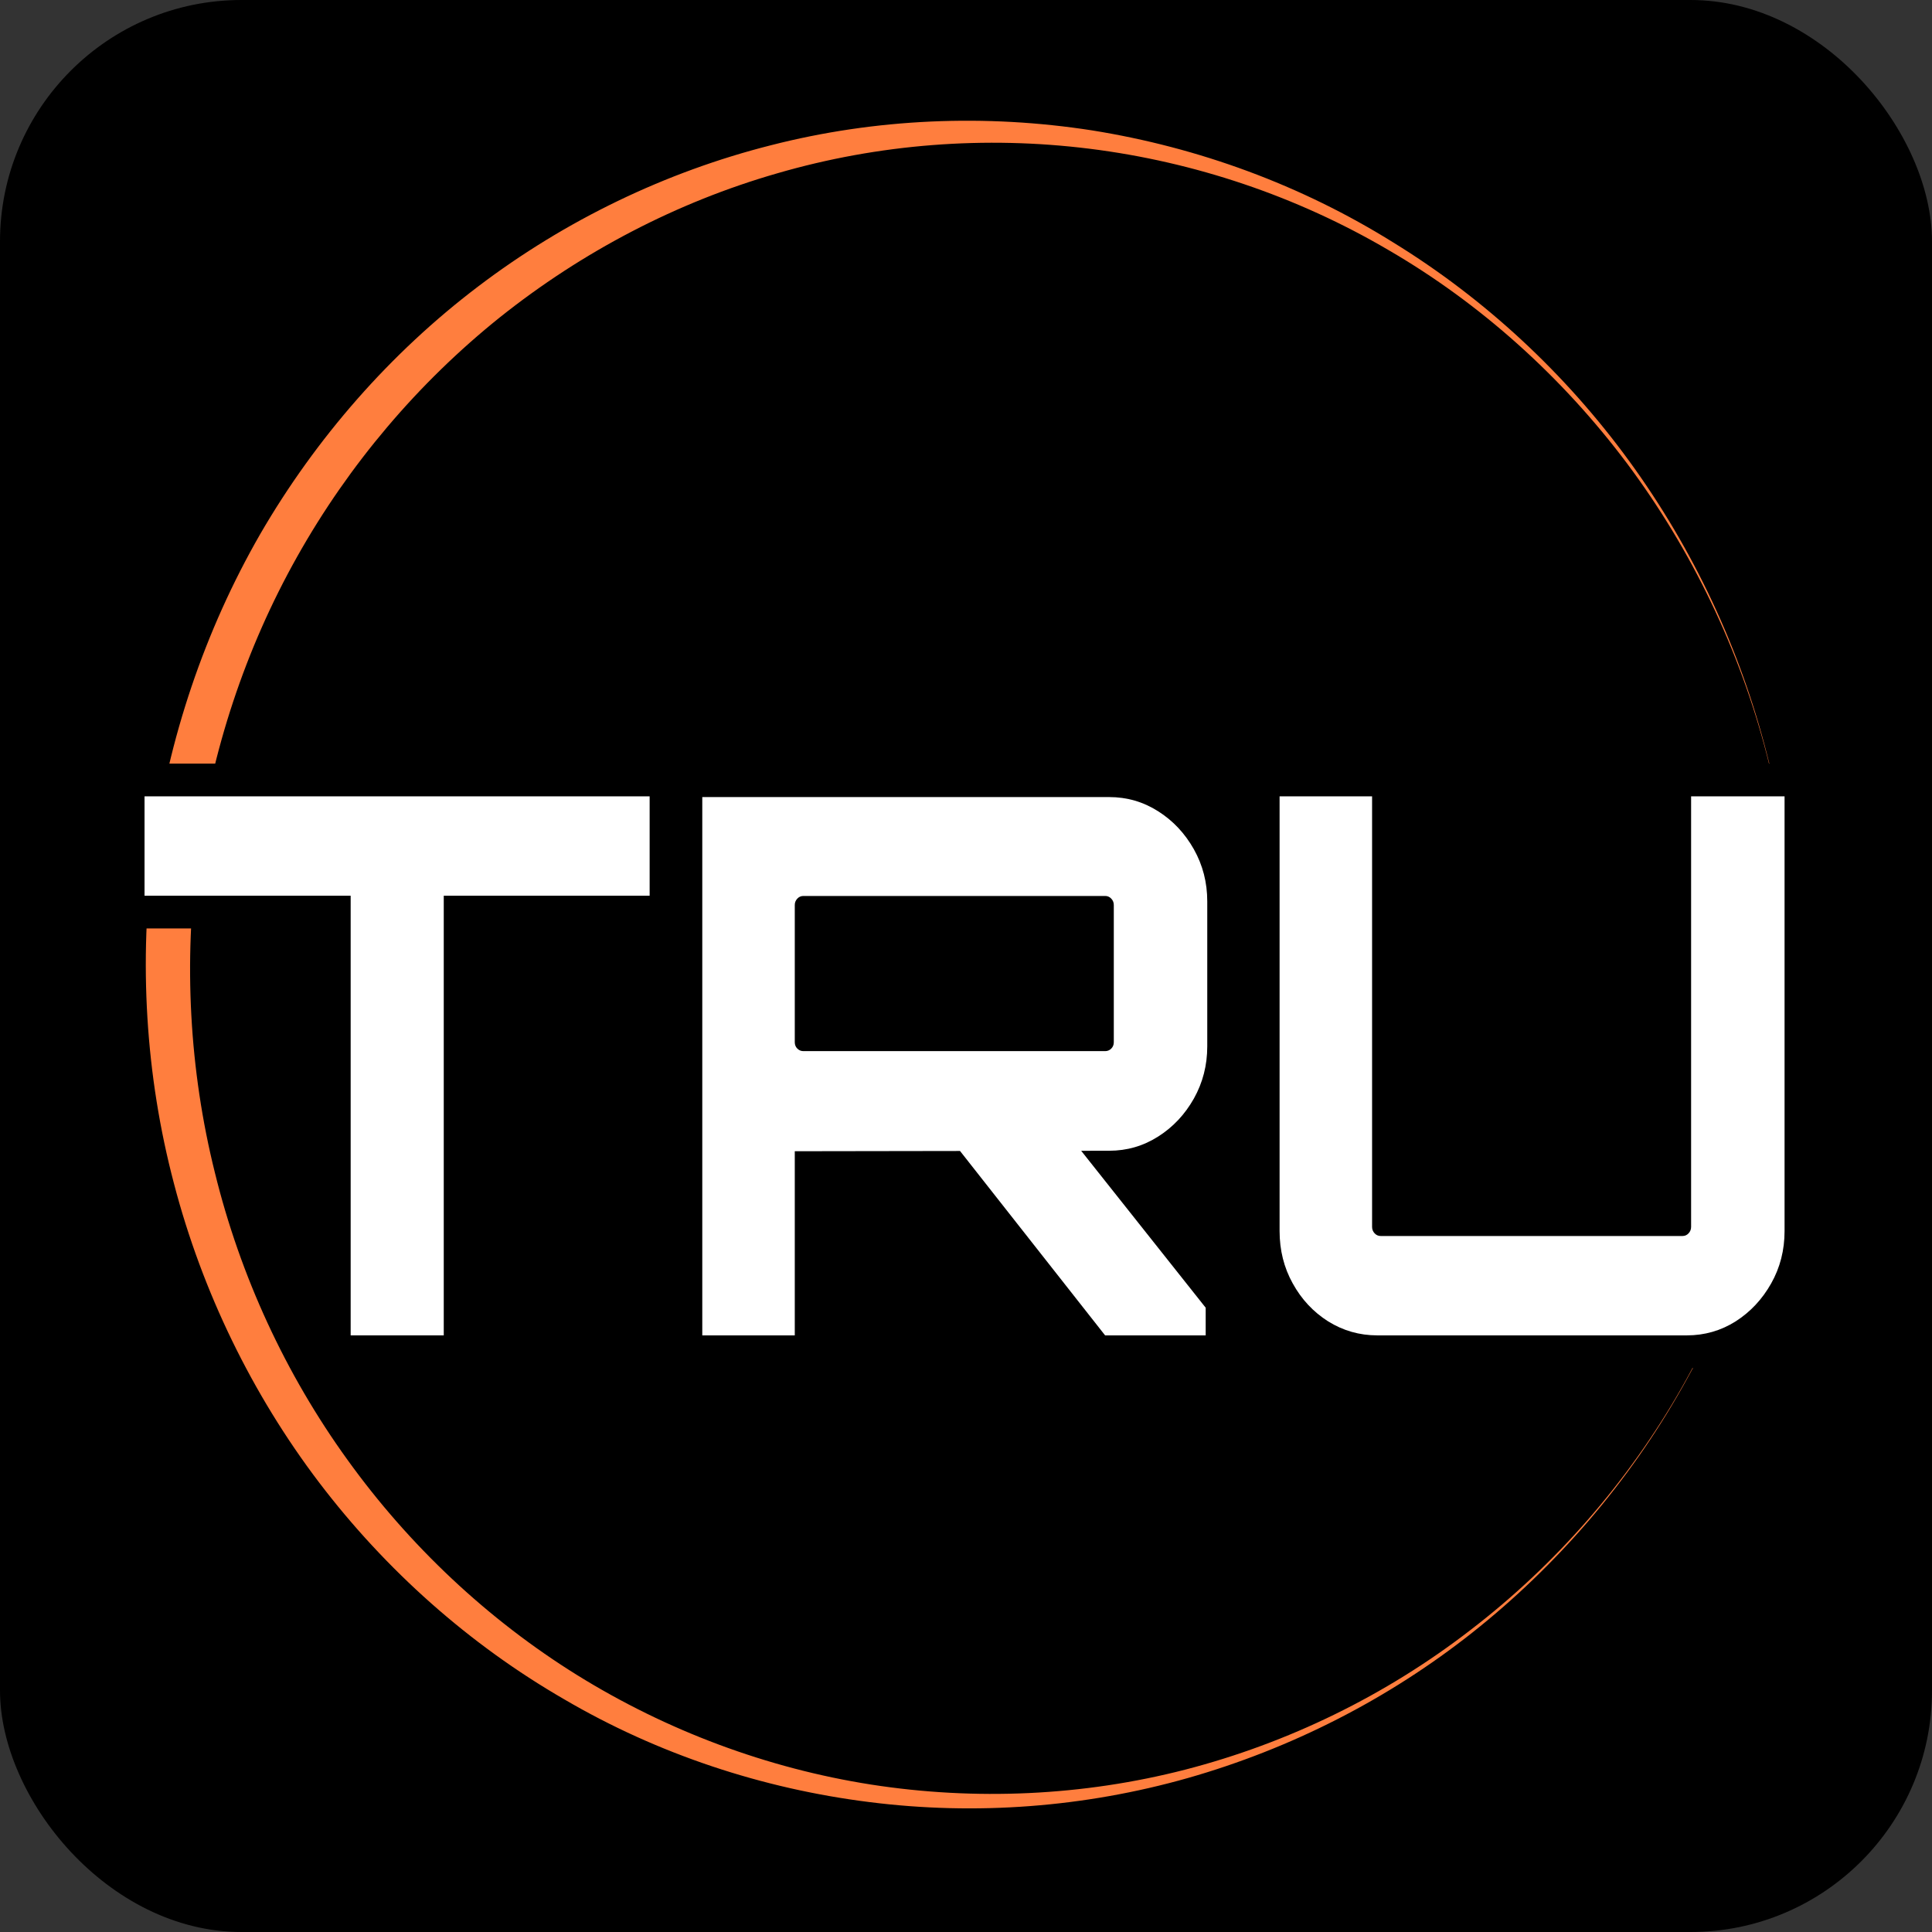 <svg xmlns="http://www.w3.org/2000/svg" version="1.1" xmlns:xlink="http://www.w3.org/1999/xlink" width="16" height="16"><rect width="100%" height="100%" fill="#333333" stroke="none"/><svg width="16" height="16" viewBox="0 0 16 16" fill="none" xmlns="http://www.w3.org/2000/svg">
<g clip-path="url(#clip0_2_2)">
<rect width="16" height="16" rx="2" fill="black"></rect>
<path d="M7.199 14.924C8.083 15.036 8.984 14.967 9.837 14.725C10.69 14.482 11.497 14.072 12.195 13.519C12.893 12.966 13.489 12.274 13.93 11.493C14.374 10.712 14.664 9.84 14.783 8.943C14.664 9.84 14.371 10.712 13.927 11.492C13.483 12.273 12.881 12.96 12.178 13.499C11.475 14.042 10.667 14.435 9.817 14.655C8.967 14.874 8.076 14.913 7.214 14.779C6.353 14.644 5.522 14.333 4.779 13.872C4.039 13.412 3.389 12.8 2.878 12.09C2.365 11.38 1.99 10.568 1.78 9.713C1.567 8.86 1.52 7.963 1.636 7.093C1.752 6.22 2.032 5.373 2.461 4.61C2.889 3.848 3.463 3.17 4.141 2.627C4.821 2.085 5.605 1.674 6.438 1.435C7.278 1.191 8.16 1.124 9.025 1.232C9.89 1.34 10.738 1.624 11.499 2.071C12.26 2.513 12.935 3.119 13.473 3.836C14.009 4.553 14.406 5.377 14.632 6.252C14.859 7.127 14.909 8.047 14.79 8.944C14.909 8.047 14.859 7.127 14.635 6.253C14.412 5.375 14.023 4.548 13.495 3.822C12.967 3.096 12.298 2.475 11.54 2.009C10.776 1.532 9.925 1.221 9.045 1.08C8.164 0.943 7.254 0.98 6.384 1.203C5.514 1.423 4.683 1.823 3.959 2.373C3.235 2.922 2.618 3.625 2.155 4.423C1.696 5.221 1.393 6.119 1.27 7.038C1.148 7.958 1.204 8.906 1.441 9.803C1.675 10.698 2.088 11.546 2.641 12.275C3.195 13.004 3.887 13.619 4.671 14.072C5.447 14.527 6.314 14.813 7.199 14.924Z" fill="#FF7E3E"></path>
<g clip-path="url(#clip1_2_2)">
<path d="M2.65 11.059V7.418H2.904V7.689H0.943V6.324H5.634V7.689H3.675V7.418H3.929V11.33H2.65V11.059ZM3.158 11.059H2.904V10.787H3.675V11.059H3.421V7.147H5.38V7.418H5.126V6.595H5.38V6.866H1.197V6.595H1.451V7.418H1.197V7.147H3.158V11.059Z" fill="black"></path>
<path d="M8.957 11.233L7.345 9.184H9.012L10.239 10.731V11.33H9.033L8.957 11.233ZM9.346 10.884L9.152 11.059V10.787H9.985V11.059H9.731V10.83H9.985L9.791 11.006L8.7 9.63L8.894 9.455V9.727H7.89V9.455L8.085 9.281L9.346 10.884ZM5.562 11.059V6.33H9.185C9.38 6.33 9.558 6.382 9.722 6.485C9.881 6.587 10.009 6.723 10.105 6.894C10.203 7.068 10.253 7.258 10.253 7.465V8.666C10.253 8.872 10.203 9.063 10.105 9.237C10.009 9.408 9.881 9.544 9.721 9.646C9.558 9.749 9.38 9.801 9.185 9.801L6.583 9.805L6.582 9.534H6.837V11.33H5.562V11.059ZM6.07 11.059H5.816V10.787H6.582V11.059H6.328V9.263L9.185 9.258C9.286 9.258 9.379 9.232 9.462 9.179C9.548 9.124 9.617 9.051 9.669 8.958C9.719 8.87 9.744 8.772 9.744 8.666V7.465C9.744 7.359 9.719 7.261 9.669 7.173C9.617 7.08 9.548 7.006 9.462 6.952C9.379 6.899 9.286 6.873 9.185 6.873H5.816V6.601H6.07V11.059ZM6.653 8.434H9.153C9.105 8.434 9.063 8.452 9.027 8.488C8.989 8.527 8.969 8.575 8.969 8.632V7.495C8.969 7.549 8.987 7.595 9.023 7.633C9.059 7.672 9.102 7.691 9.153 7.691H6.653C6.704 7.691 6.747 7.672 6.783 7.633C6.819 7.595 6.837 7.549 6.837 7.495V8.632C6.837 8.575 6.817 8.527 6.779 8.488C6.744 8.452 6.701 8.434 6.653 8.434ZM6.653 8.976C6.566 8.976 6.491 8.944 6.428 8.88C6.361 8.813 6.328 8.73 6.328 8.632V7.495C6.328 7.399 6.36 7.318 6.424 7.25C6.487 7.182 6.563 7.148 6.653 7.148H9.153C9.242 7.148 9.319 7.182 9.382 7.25C9.446 7.318 9.478 7.399 9.478 7.495V8.632C9.478 8.73 9.444 8.813 9.378 8.88C9.315 8.944 9.24 8.976 9.153 8.976H6.653Z" fill="black"></path>
<path d="M11.406 11.33C11.212 11.33 11.033 11.279 10.87 11.176C10.71 11.075 10.582 10.938 10.487 10.767C10.391 10.593 10.342 10.402 10.342 10.195V6.324H11.618V10.161C11.618 10.107 11.6 10.06 11.564 10.022C11.528 9.984 11.485 9.965 11.434 9.965H13.934C13.883 9.965 13.84 9.984 13.804 10.022C13.768 10.06 13.75 10.107 13.75 10.161V6.324H15.034V10.195C15.034 10.403 14.985 10.594 14.886 10.769C14.79 10.939 14.663 11.075 14.504 11.176C14.341 11.278 14.163 11.33 13.97 11.33H11.406ZM11.406 10.787H13.97C14.07 10.787 14.162 10.761 14.244 10.709C14.33 10.655 14.399 10.582 14.451 10.489C14.5 10.401 14.525 10.303 14.525 10.195V6.595H14.779V6.866H14.005V6.595H14.259V10.161C14.259 10.256 14.227 10.338 14.163 10.406C14.1 10.473 14.024 10.507 13.934 10.507H11.434C11.344 10.507 11.268 10.473 11.205 10.406C11.141 10.338 11.109 10.256 11.109 10.161V6.595H11.363V6.866H10.597V6.595H10.851V10.195C10.851 10.304 10.875 10.402 10.924 10.491C10.975 10.582 11.043 10.655 11.128 10.709C11.212 10.761 11.304 10.787 11.406 10.787Z" fill="black"></path>
<path d="M2.904 11.059V7.418H1.197V6.595H5.38V7.418H3.675V11.059H2.904Z" fill="white"></path>
<path d="M9.152 11.059L7.89 9.455H8.894L9.985 10.83V11.059H9.152ZM5.816 11.059V6.601H9.185C9.333 6.601 9.468 6.64 9.592 6.719C9.715 6.797 9.813 6.902 9.887 7.033C9.961 7.165 9.998 7.308 9.998 7.465V8.666C9.998 8.822 9.961 8.966 9.887 9.098C9.813 9.229 9.715 9.334 9.592 9.412C9.468 9.491 9.333 9.53 9.185 9.53L6.582 9.534V11.059H5.816ZM6.653 8.705H9.153C9.172 8.705 9.189 8.698 9.203 8.684C9.217 8.67 9.224 8.652 9.224 8.632V7.495C9.224 7.474 9.217 7.457 9.203 7.442C9.189 7.427 9.172 7.42 9.153 7.42H6.653C6.634 7.42 6.617 7.427 6.603 7.442C6.589 7.457 6.582 7.474 6.582 7.495V8.632C6.582 8.652 6.589 8.67 6.603 8.684C6.617 8.698 6.634 8.705 6.653 8.705Z" fill="white"></path>
<path d="M11.406 11.059C11.258 11.059 11.123 11.02 10.999 10.943C10.876 10.865 10.778 10.76 10.706 10.629C10.633 10.498 10.597 10.353 10.597 10.195V6.595H11.363V10.161C11.363 10.181 11.37 10.199 11.384 10.214C11.398 10.229 11.415 10.236 11.434 10.236H13.934C13.953 10.236 13.97 10.229 13.984 10.214C13.998 10.199 14.005 10.181 14.005 10.161V6.595H14.779V10.195C14.779 10.353 14.742 10.498 14.668 10.629C14.594 10.76 14.496 10.865 14.374 10.943C14.252 11.02 14.117 11.059 13.97 11.059H11.406Z" fill="white"></path>
</g>
</g>
<defs>
<clipPath id="SvgjsClipPath1033">
<rect width="16" height="16" fill="white"></rect>
</clipPath>
<clipPath id="SvgjsClipPath1032">
<rect width="14" height="6" fill="white" transform="translate(1 6)"></rect>
</clipPath>
</defs>
</svg><style>@media (prefers-color-scheme: light) { :root { filter: none; } }
@media (prefers-color-scheme: dark) { :root { filter: none; } }
</style></svg>
